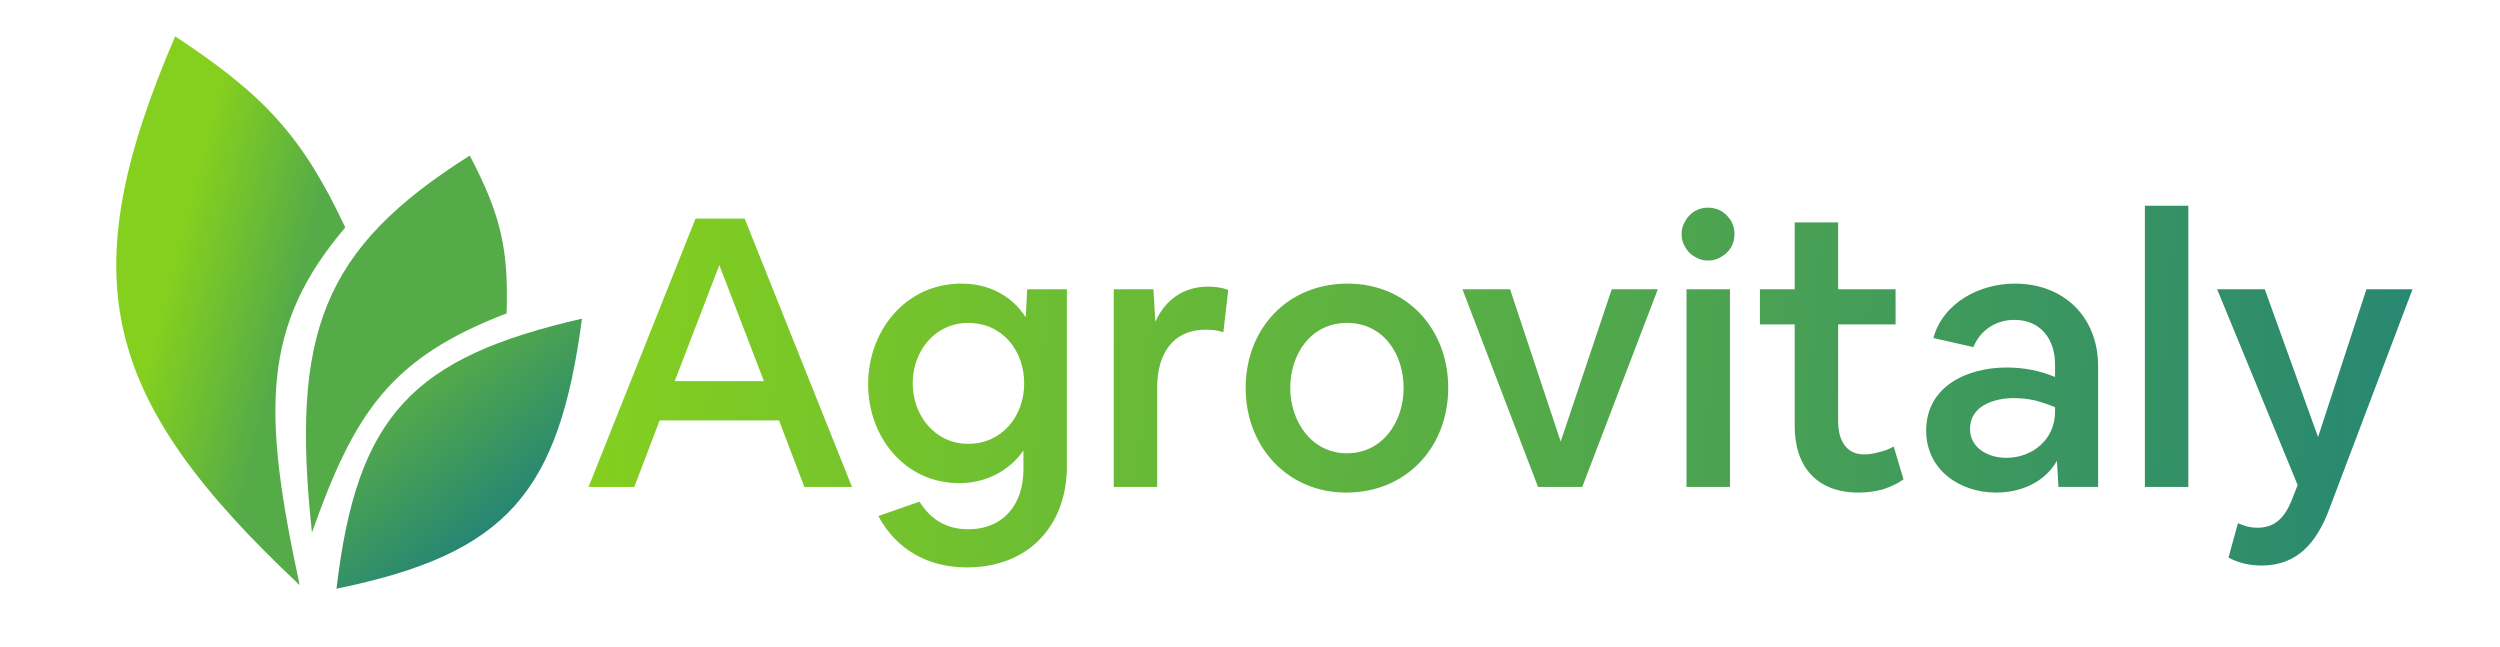 <svg width="344" height="89" viewBox="0 0 344 89" fill="none" xmlns="http://www.w3.org/2000/svg">
<path d="M80.988 67L95.704 30.08H102.464L117.232 67H110.68L107.196 57.848H90.764L87.28 67H80.988ZM98.98 36.476L92.844 52.44H105.116L98.98 36.476ZM119.454 52.856C119.454 45.576 124.55 39.024 132.298 39.024C135.938 39.024 139.162 40.584 141.138 43.652L141.346 39.804H146.806V64.14C146.806 72.304 141.554 78.076 133.026 78.076C127.774 78.076 123.354 75.684 120.858 71.004L126.526 69.028C128.086 71.524 130.27 72.824 133.234 72.824C138.07 72.824 140.826 69.392 140.826 64.608V62.008C138.746 64.92 135.522 66.48 131.986 66.48C124.498 66.48 119.454 60.136 119.454 52.856ZM133.234 44.432C128.658 44.432 125.59 48.28 125.59 52.752C125.59 57.12 128.606 61.072 133.234 61.072C137.862 61.072 140.93 57.276 140.93 52.752C140.93 48.28 137.966 44.432 133.234 44.432ZM153.251 39.804H158.711L158.971 44.276C160.323 41.26 162.871 39.44 166.199 39.44C167.135 39.44 168.123 39.544 169.007 39.908L168.331 45.732C167.551 45.42 166.719 45.368 165.887 45.368C161.207 45.368 159.231 48.956 159.231 53.22V67H153.251V39.804ZM171.403 53.376C171.403 45.316 177.071 39.024 185.443 39.024C193.555 39.024 199.275 45.212 199.275 53.376C199.275 61.436 193.607 67.78 185.235 67.78C177.175 67.78 171.403 61.488 171.403 53.376ZM185.339 44.432C180.399 44.432 177.539 48.696 177.539 53.376C177.539 57.9 180.399 62.372 185.339 62.372C190.279 62.372 193.139 58.004 193.139 53.376C193.139 48.748 190.383 44.432 185.339 44.432ZM201.232 39.804H207.784L214.752 60.76L221.772 39.804H228.116L217.716 67H211.632L201.232 39.804ZM238.044 67H232.064V39.804H238.044V67ZM231.908 34.032C231.544 33.46 231.388 32.888 231.388 32.212C231.388 31.536 231.544 30.964 231.908 30.392C232.22 29.82 232.636 29.404 233.208 29.04C233.78 28.728 234.352 28.572 235.028 28.572C235.704 28.572 236.276 28.728 236.848 29.04C237.42 29.404 237.836 29.82 238.2 30.392C238.512 30.964 238.668 31.536 238.668 32.212C238.668 32.888 238.512 33.46 238.2 34.032C237.836 34.604 237.42 35.02 236.848 35.332C236.276 35.696 235.704 35.852 235.028 35.852C234.352 35.852 233.78 35.696 233.208 35.332C232.636 35.02 232.22 34.604 231.908 34.032ZM242.165 39.804H246.949V30.6H252.929V39.804H260.833V44.64H252.929V58.004C252.929 60.344 253.865 62.528 256.517 62.528C257.141 62.528 257.817 62.424 258.545 62.216C259.273 62.06 259.949 61.8 260.573 61.436L261.925 65.96C261.145 66.532 260.209 66.948 259.169 67.312C258.077 67.624 256.933 67.78 255.737 67.78C250.017 67.78 246.949 64.244 246.949 58.628V44.64H242.165V39.804ZM265.041 59.252C265.041 53.168 270.657 50.568 276.117 50.568C278.405 50.568 280.641 50.984 282.773 51.868V50.152C282.773 46.72 280.849 44.016 277.157 44.016C274.661 44.016 272.477 45.42 271.541 47.76L266.029 46.512C267.381 41.624 272.425 39.024 277.261 39.024C283.917 39.024 288.701 43.548 288.701 50.412V67H283.241L283.033 63.412C281.317 66.428 277.989 67.78 274.661 67.78C269.669 67.78 265.041 64.66 265.041 59.252ZM271.073 58.992C271.073 61.696 273.621 62.996 276.065 62.996C279.705 62.996 282.773 60.448 282.773 56.652V56.028C281.889 55.664 280.953 55.352 280.017 55.092C279.029 54.884 278.041 54.78 277.053 54.78C274.453 54.78 271.073 55.82 271.073 58.992ZM295.134 67V28.312H301.114V67H295.134ZM305.08 39.804H311.632L318.964 60.136L325.62 39.804H331.964L320.42 70.276C318.756 74.592 316.156 77.816 311.216 77.816C309.604 77.816 308.096 77.504 306.64 76.724L307.94 71.992C308.304 72.148 308.772 72.304 309.24 72.46C309.708 72.564 310.176 72.616 310.644 72.616C313.14 72.616 314.44 71.056 315.324 68.872L316.156 66.74L305.08 39.804Z" fill="url(#paint0_linear_307_2)"/>
<path d="M41.236 80.517C13.918 54.868 9.72 38.416 24.106 5C36.175 12.97 41.518 18.53 47.509 31.298C35.996 44.84 36.07 56.524 41.236 80.517Z" fill="url(#paint1_linear_307_2)"/>
<path d="M42.925 73.279C40 45.903 44.288 34.255 64.639 21.406C68.918 29.554 70.002 34.312 69.706 43.121C53.624 49.281 48.75 56.873 42.925 73.279Z" fill="#55AB48"/>
<path d="M46.303 81C69.843 76.195 76.9 67.743 80.081 43.844C56.764 49.207 49.107 57.107 46.303 81Z" fill="url(#paint2_linear_307_2)"/>
<defs>
<linearGradient id="paint0_linear_307_2" x1="80" y1="25.963" x2="336.965" y2="46.359" gradientUnits="userSpaceOnUse">
<stop stop-color="#85D01E"/>
<stop offset="0.508" stop-color="#55AB48"/>
<stop offset="1" stop-color="#268673"/>
</linearGradient>
<linearGradient id="paint1_linear_307_2" x1="13.426" y1="38.462" x2="39.488" y2="45.219" gradientUnits="userSpaceOnUse">
<stop offset="0.349" stop-color="#85D01E"/>
<stop offset="1" stop-color="#55AB48"/>
</linearGradient>
<linearGradient id="paint2_linear_307_2" x1="55.575" y1="54.228" x2="69.089" y2="71.602" gradientUnits="userSpaceOnUse">
<stop stop-color="#55AB48"/>
<stop offset="1" stop-color="#268673"/>
</linearGradient>
</defs>
</svg>

